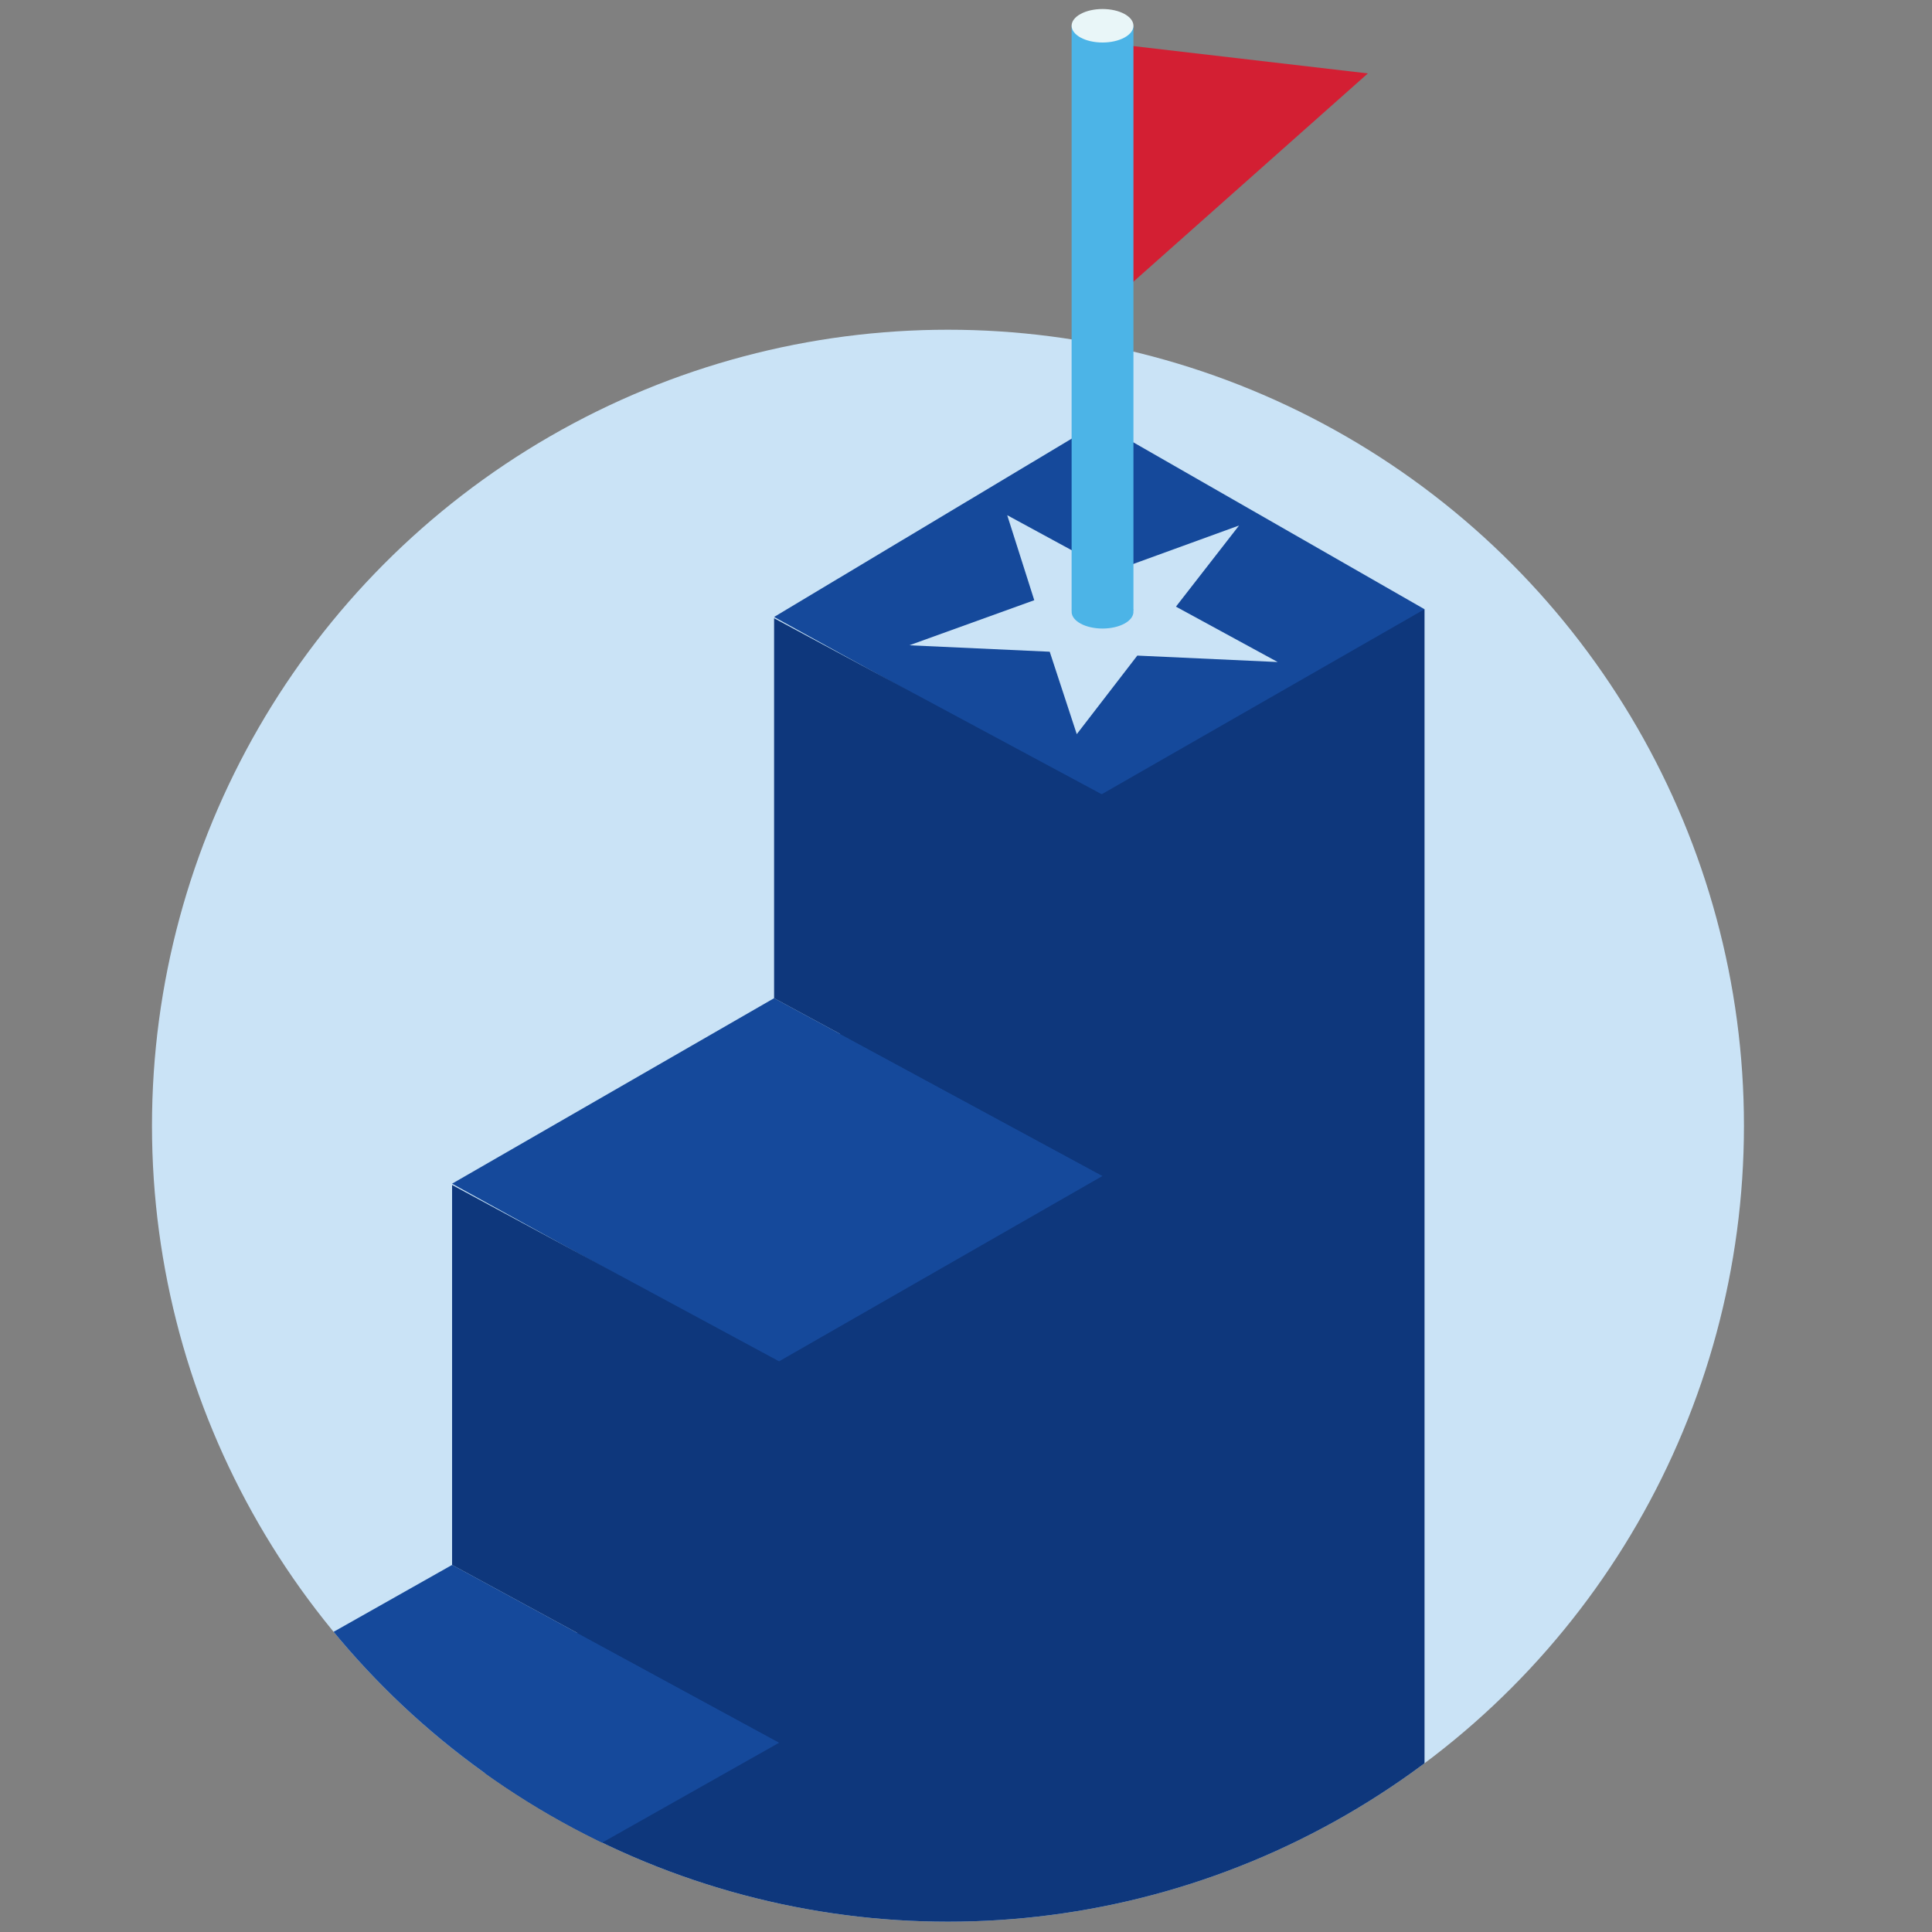 <?xml version="1.0" encoding="utf-8"?>
<!-- Generator: Adobe Illustrator 25.0.1, SVG Export Plug-In . SVG Version: 6.00 Build 0)  -->
<svg version="1.1" xmlns="http://www.w3.org/2000/svg" xmlns:xlink="http://www.w3.org/1999/xlink" x="0px" y="0px"
	 viewBox="0 0 150 150" style="enable-background:new 0 0 150 150;" xml:space="preserve">
<rect x="0" y="0" width="150" height="150" fill="#808080" stroke="none"/>
<style type="text/css">
	.st0{display:none;}
	.st1{display:inline;fill:#15499B;}
	.st2{fill:#CAE3F6;}
	.st3{clip-path:url(#SVGID_2_);fill:#0E377C;}
	.st4{clip-path:url(#SVGID_2_);fill:#15499B;}
	.st5{fill:#D31F33;}
	.st6{fill:#15499B;}
	.st7{fill:#0E377C;}
	.st8{fill:#4CB4E7;}
	.st9{fill:#E9F6F8;}
</style>
<g id="Layer_2" class="st0">
	<rect x="24.2" y="27" class="st1" width="100.1" height="100.4"/>
</g>
<g id="Layer_1">
	<circle class="st2" cx="73.6" cy="87.4" r="61.8"/>
	<g>
		<defs>
			<circle id="SVGID_1_" cx="73.6" cy="87.4" r="61.8"/>
		</defs>
		<clipPath id="SVGID_2_">
			<use xlink:href="#SVGID_1_"  style="overflow:visible;"/>
		</clipPath>
		<polygon class="st3" points="110.6,47.3 110.6,159.5 20.1,159.5 20.1,138.7 40.1,137.5 79,48.8 		"/>
		<polygon class="st4" points="-11.6,176 -36.8,162.1 35.1,121.5 60.5,135.3 		"/>
	</g>
	<polygon class="st5" points="106.2,5.7 85.6,3.3 85.6,24 	"/>
	<polygon class="st6" points="60.3,105.8 35.1,91.9 60.1,77.5 85.6,91.3 	"/>
	<polygon class="st6" points="85.3,61.8 60.1,47.9 85.3,32.8 110.6,47.3 	"/>
	<polygon class="st7" points="60.1,48 85.6,61.7 85.6,91.3 60.1,77.5 	"/>
	<g>
		<polygon class="st2" points="96.2,40.8 91.3,47.1 99.2,51.4 88.3,50.9 83.6,57 81.5,50.6 70.6,50.1 80.3,46.6 78.2,40 86.3,44.4 
					"/>
	</g>
	<rect x="83.2" y="2" class="st8" width="4.8" height="45.4"/>
	<ellipse class="st8" cx="85.6" cy="47.5" rx="2.4" ry="1.3"/>
	<ellipse class="st9" cx="85.6" cy="2" rx="2.4" ry="1.3"/>
	<polygon class="st7" points="35.1,92 60.5,105.7 60.5,135.3 35.1,121.5 	"/>
</g>
</svg>
